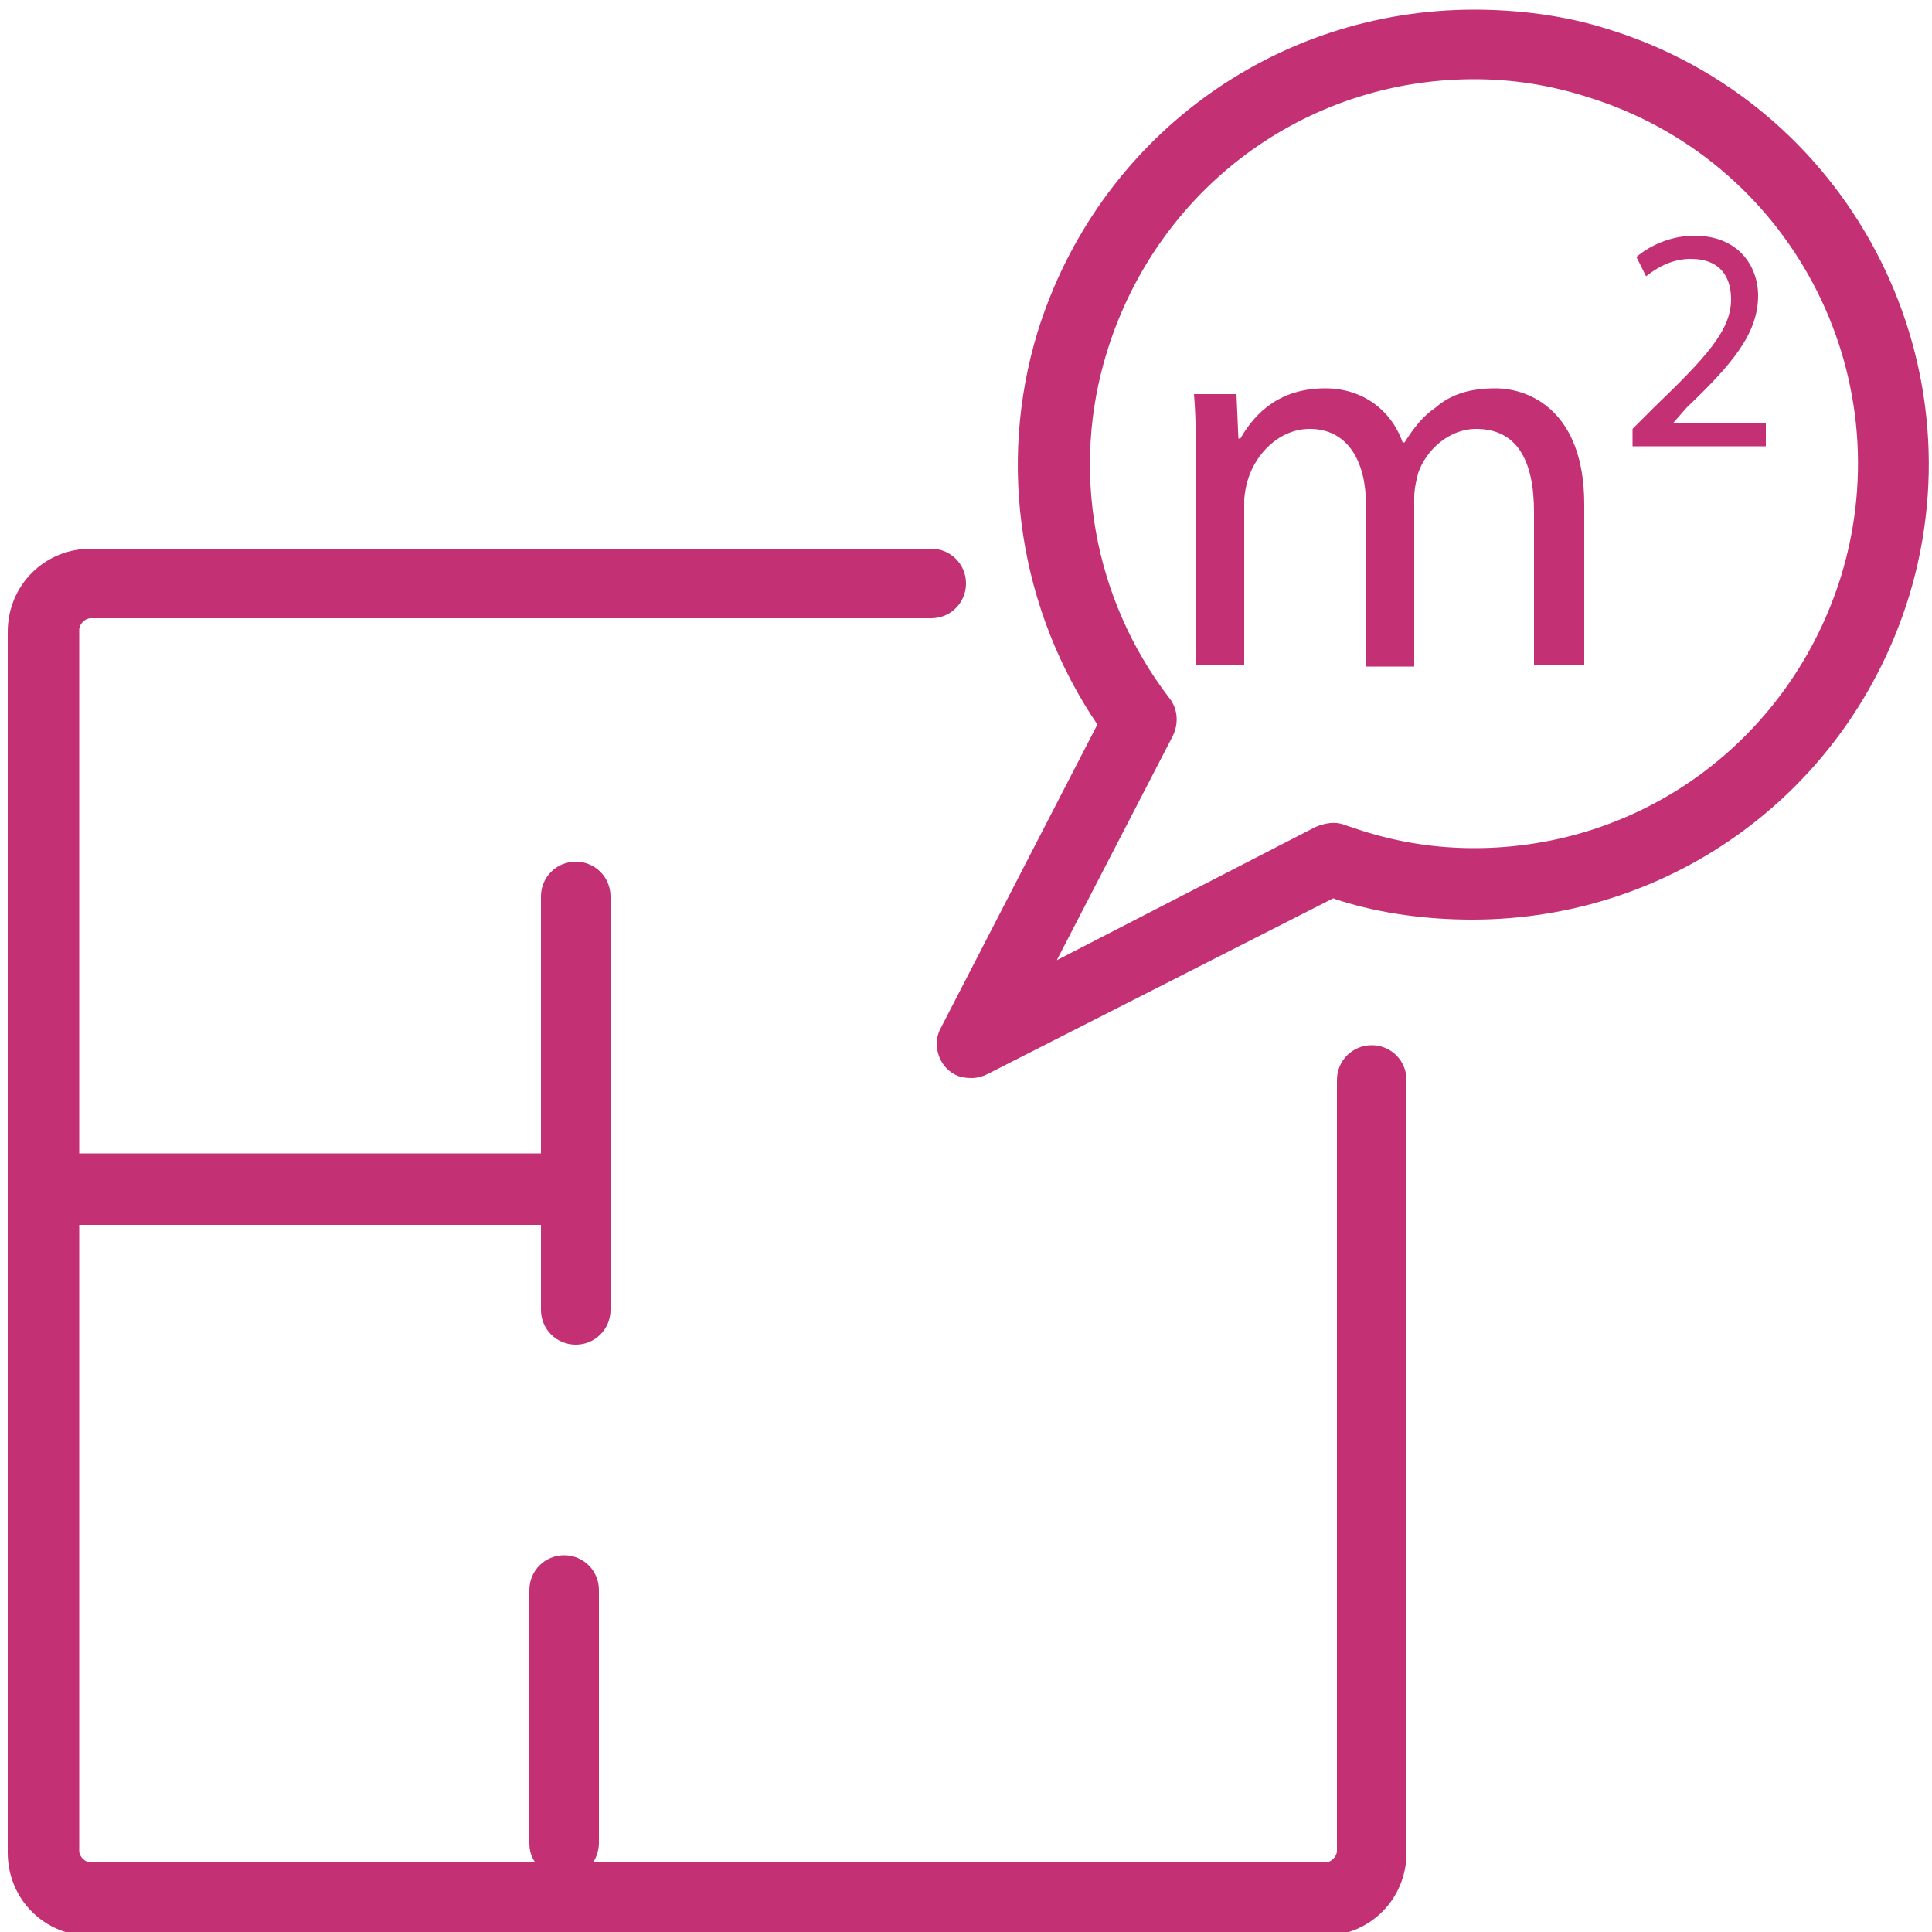 <?xml version="1.0" encoding="utf-8"?>
<!-- Generator: Adobe Illustrator 28.1.0, SVG Export Plug-In . SVG Version: 6.00 Build 0)  -->
<svg version="1.1" id="Layer_1" xmlns="http://www.w3.org/2000/svg" xmlns:xlink="http://www.w3.org/1999/xlink" x="0px" y="0px"
	 viewBox="0 0 100 100" style="enable-background:new 0 0 100 100;" xml:space="preserve">
<style type="text/css">
	.st0{fill:#C33074;}
</style>
<path class="st0" d="M71,54.1c-1,0-1.8,0.8-1.8,1.8v39.9c0,0.3-0.3,0.6-0.6,0.6H30.7c0.2-0.3,0.3-0.7,0.3-1V82.3
	c0-1-0.8-1.8-1.8-1.8s-1.8,0.8-1.8,1.8v13.1c0,0.4,0.1,0.7,0.3,1h-23c-0.3,0-0.6-0.3-0.6-0.6V63.4H28v4.4c0,1,0.8,1.8,1.8,1.8
	s1.8-0.8,1.8-1.8V46.4c0-1-0.8-1.8-1.8-1.8S28,45.4,28,46.4v13.3H4.1V32.6c0-0.3,0.3-0.6,0.6-0.6h43.5c1,0,1.8-0.8,1.8-1.8
	s-0.8-1.8-1.8-1.8H4.7c-2.4,0-4.3,1.9-4.3,4.3v63.2c0,2.4,1.9,4.3,4.3,4.3h63.8c2.4,0,4.3-1.9,4.3-4.3v-40
	C72.8,54.9,72,54.1,71,54.1z M77.4,20.1c-1.3,0-2.3,0.3-3.1,1c-0.6,0.4-1.1,1-1.6,1.8h-0.1c-0.6-1.7-2.1-2.8-4-2.8
	c-2.3,0-3.6,1.2-4.4,2.6h-0.1L64,20.4h-2.2c0.1,1.2,0.1,2.3,0.1,3.8v10.2h2.5V26c0-0.4,0.1-0.9,0.2-1.2c0.4-1.3,1.6-2.6,3.2-2.6
	c1.9,0,2.9,1.6,2.9,3.9v8.4h2.5v-8.7c0-0.5,0.1-0.9,0.2-1.3c0.4-1.2,1.6-2.3,3-2.3c2.1,0,3,1.6,3,4.3v7.9H82v-8.3
	C82,21.3,79.2,20.1,77.4,20.1z M87.3,21.1c2.3-2.2,3.7-3.8,3.7-5.8c0-1.5-1-3.1-3.3-3.1c-1.2,0-2.3,0.5-3,1.1l0.5,1
	c0.5-0.4,1.3-0.9,2.3-0.9c1.6,0,2.1,1,2.1,2.1c0,1.6-1.3,3-4,5.6l-1.1,1.1v0.9h6.9v-1.2h-4.8l0,0L87.3,21.1z M83.2,1.5
	c-2.2-0.7-4.6-1-6.9-1c-10.4,0-19.5,6.7-22.6,16.7c-2.1,6.9-0.9,14.4,3.1,20.3l-8.1,15.7c-0.4,0.7-0.2,1.6,0.3,2.1
	c0.4,0.4,0.8,0.5,1.3,0.5c0.3,0,0.6-0.1,0.8-0.2L69,46.5c0.1,0,0.2,0.1,0.3,0.1c2.2,0.7,4.6,1,6.9,1l0,0c10.4,0,19.5-6.7,22.6-16.7
	C102.6,18.5,95.6,5.3,83.2,1.5z M95.3,29.8c-2.6,8.4-10.2,14.1-19,14.1c-2,0-3.9-0.3-5.8-0.9c-0.3-0.1-0.6-0.2-0.9-0.3
	c-0.5-0.2-1-0.1-1.5,0.1l-13.4,6.9l6-11.6c0.3-0.6,0.3-1.4-0.2-2c-3.9-5.1-5.1-11.8-3.2-17.9c2.6-8.4,10.2-14.1,19-14.1
	c2,0,3.9,0.3,5.8,0.9C92.6,8.2,98.5,19.3,95.3,29.8z"/>
</svg>
